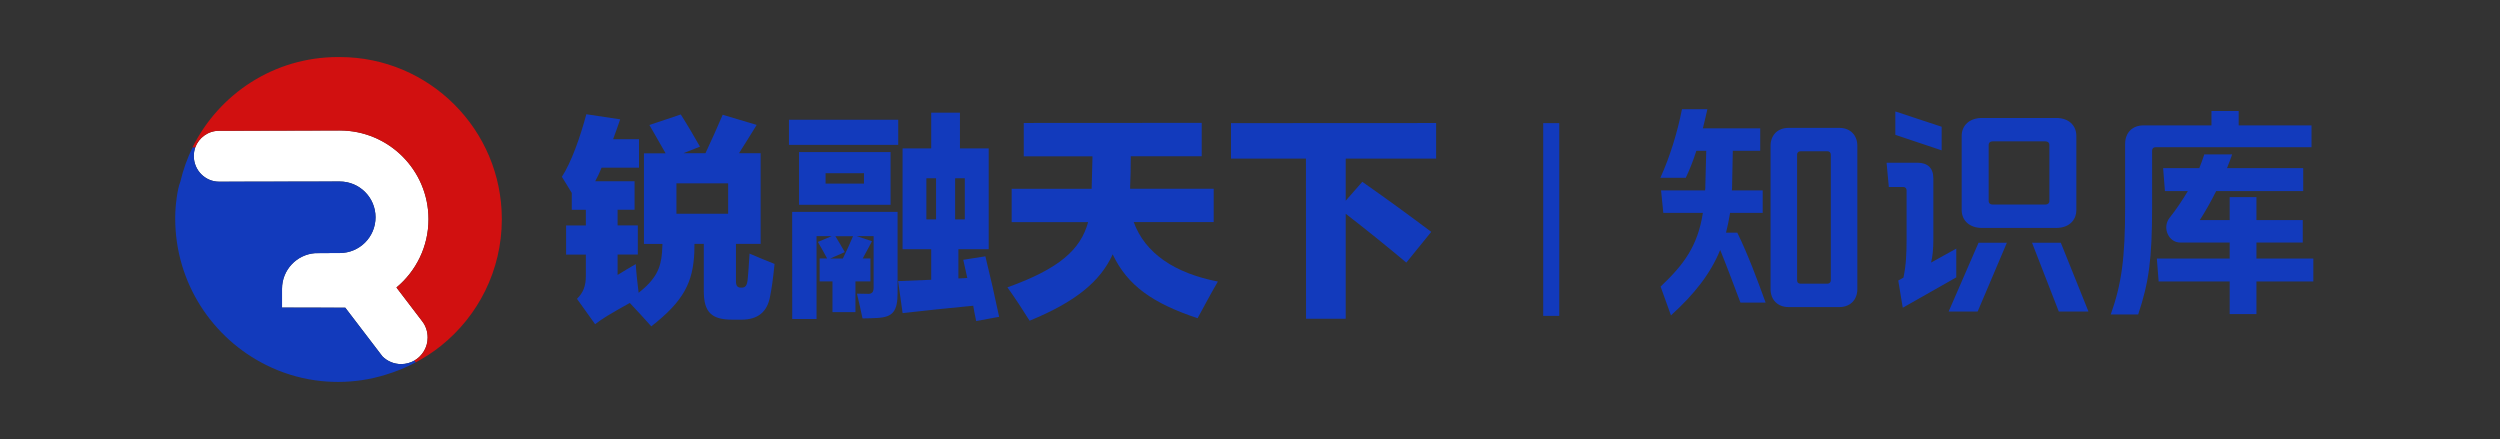 <svg xmlns="http://www.w3.org/2000/svg" xmlns:xlink="http://www.w3.org/1999/xlink" fill="none" version="1.1" width="467" height="82" viewBox="0 0 467 82"><rect x="0" y="0" width="467" height="82" fill="#333333" stroke="none"/><g><g><rect x="0" y="0" width="467" height="82" rx="0" fill="#D8D8D8" fill-opacity="0"/></g><g><g transform="matrix(0,1,-1,0,311.27,-265.27)"><line x1="288.27" y1="21.5" x2="324.27" y2="21.5" fill-opacity="0" stroke-opacity="1" stroke="#123ABC" fill="none" stroke-width="3"/></g><g><path d="M334.1,57.36L343.592,57.36C345.608,57.36,346.952,56.016,346.952,54L346.952,27.246C346.952,25.23,345.608,23.886,343.592,23.886L334.1,23.886C332.084,23.886,330.74,25.23,330.74,27.246L330.74,54C330.74,56.016,332.084,57.36,334.1,57.36ZM341.366,52.992L336.326,52.992C335.906,52.992,335.696,52.74,335.696,52.362L335.696,28.884C335.696,28.506,335.948,28.254,336.326,28.254L341.366,28.254C341.744,28.254,341.996,28.506,341.996,28.884L341.996,52.362C341.996,52.74,341.744,52.992,341.366,52.992ZM323.684,28.17L328.808,28.17L328.808,23.97L318.098,23.97C318.392,22.752,318.686,21.576,318.938,20.4L314.192,20.4C313.352,24.684,311.966,29.22,310.16,33.21L314.906,33.21C315.662,31.614,316.334,29.892,316.88,28.17L318.728,28.17L318.56,34.596C318.56,34.932,318.56,35.226,318.518,35.562L310.286,35.562L310.706,39.762L318.098,39.762C317.132,46.02,314.486,49.464,310.202,53.538L312.134,58.914C316.544,54.924,319.526,51.102,321.332,46.692C322.676,50.01,323.936,53.412,325.112,56.52L329.816,56.52C328.262,52.236,326.54,47.574,324.524,43.458L322.424,43.458C322.718,42.282,322.97,41.064,323.18,39.762L329.27,39.762L329.27,35.562L323.516,35.562C323.558,35.226,323.558,34.932,323.558,34.596L323.684,28.17ZM362.702,28.086L362.702,23.676L354.05,20.82L354.05,25.188L362.702,28.086ZM387.86,39.216L387.86,25.398C387.86,23.382,386.39,22.038,384.122,22.038L370.22,22.038C367.952,22.038,366.44,23.382,366.44,25.398L366.44,39.216C366.44,41.232,367.952,42.576,370.22,42.576L384.122,42.576C386.39,42.576,387.86,41.232,387.86,39.216ZM371.48,37.578L371.48,27.036C371.48,26.658,371.774,26.406,372.194,26.406L382.106,26.406C382.526,26.406,382.82,26.658,382.82,27.036L382.82,37.578C382.82,37.956,382.526,38.208,382.106,38.208L372.194,38.208C371.774,38.208,371.48,37.956,371.48,37.578ZM369.59,45.348L364.004,58.2L369.422,58.2L374.882,45.348L369.59,45.348ZM384.584,58.2L390.128,58.2L384.962,45.348L379.586,45.348L384.584,58.2ZM360.728,49.044C361.022,47.826,361.148,46.482,361.148,44.76L361.148,33.294C361.148,31.404,360.098,30.396,358.166,30.396L352.412,30.396L352.832,34.932L355.52,34.932C355.898,34.932,356.15,35.184,356.15,35.562L356.15,44.76C356.15,47.28,356.066,49.506,355.562,51.858L354.596,52.404L355.436,57.486L365.432,51.816L365.432,46.44L360.728,49.044ZM421.502,52.572L432.128,52.572L432.128,48.288L421.502,48.288L421.502,45.306L430.154,45.306L430.154,41.106L421.502,41.106L421.502,36.822L416.504,36.822L416.504,41.106L410.918,41.106C411.884,39.636,412.976,37.704,413.984,35.688L430.238,35.688L430.238,31.404L416,31.404C416.378,30.48,416.714,29.598,416.966,28.842L411.758,28.842C411.506,29.682,411.17,30.522,410.834,31.404L404.072,31.404L404.408,35.688L408.692,35.688C407.684,37.368,406.55,39.09,405.248,40.728C403.862,42.534,405.08,45.306,407.264,45.306L416.504,45.306L416.504,48.288L402.896,48.288L403.232,52.572L416.504,52.572L416.504,58.662L421.502,58.662L421.502,52.572ZM418.184,23.424L418.184,20.736L413.102,20.736L413.102,23.424L400.376,23.424C398.318,23.424,396.974,24.81,396.974,26.868L396.974,38.67C396.974,48.288,396.302,53.076,394.286,58.746L399.41,58.746C401.426,52.74,402.014,48.288,402.014,38.67L402.014,28.128C402.014,27.75,402.266,27.498,402.644,27.498L431.792,27.498L431.792,23.424L418.184,23.424Z" fill="#123ABC" fill-opacity="1"/></g><g><g><g><path d="M130.788,27.381L127.648,28.621L131.778,28.621C132.928,26.181,133.918,23.951,134.998,21.441L141.348,23.331C140.148,25.281,139.078,27.011,138.048,28.621L142.088,28.621C142.088,28.621,142.088,45.551,142.088,45.551L137.478,45.551C137.478,45.551,137.478,52.571,137.478,52.571C137.478,53.411,137.798,53.721,138.338,53.721L138.618,53.721C139.198,53.721,139.538,53.361,139.658,52.271C139.768,51.161,139.898,49.461,140.018,47.371C141.758,48.111,143.068,48.681,144.688,49.301C144.408,52.061,144.158,53.891,143.818,55.541C143.288,58.261,141.558,59.711,138.538,59.711L136.758,59.711C132.918,59.711,131.468,58.311,131.468,54.381L131.468,45.551C131.468,45.551,129.728,45.551,129.728,45.551C129.728,46.171,129.698,46.701,129.698,47.141C129.448,52.701,127.768,56.211,121.658,60.961C120.408,59.561,119.128,58.151,117.648,56.591C116.208,57.371,114.888,58.151,113.478,58.981C112.608,59.521,111.748,60.101,111.168,60.561L107.778,55.821C108.928,54.701,109.438,53.461,109.438,51.521L109.438,47.561C109.438,47.561,105.748,47.561,105.748,47.561L105.748,42.111C105.748,42.111,109.438,42.111,109.438,42.111L109.438,39.191C109.438,39.191,106.808,39.191,106.808,39.191L106.808,36.041C106.198,35.011,105.538,33.981,104.958,33.031C106.738,30.301,108.388,25.591,109.528,21.341L115.848,22.291C115.438,23.521,114.988,24.761,114.528,26.001L119.368,26.001C119.368,26.001,119.368,31.321,119.368,31.321L112.378,31.321C112.018,32.201,111.648,33.021,111.188,33.861L118.538,33.861C118.538,33.861,118.538,39.181,118.538,39.181L115.368,39.181C115.368,39.181,115.368,42.101,115.368,42.101L119.148,42.101C119.148,42.101,119.148,47.551,119.148,47.551L115.368,47.551C115.368,47.551,115.368,51.361,115.368,51.361C116.448,50.691,117.678,49.951,118.758,49.331C118.868,51.141,119.088,53.041,119.298,54.701C122.508,52.141,123.428,50.161,123.668,47.161C123.708,46.731,123.708,46.201,123.748,45.571L120.288,45.571C120.288,45.571,120.288,28.641,120.288,28.641L124.338,28.641C123.388,26.951,122.438,25.301,121.308,23.351L127.168,21.381C128.498,23.471,129.558,25.301,130.758,27.401M136.018,34.251L126.358,34.251C126.358,34.251,126.358,39.931,126.358,39.931L136.018,39.931C136.018,39.931,136.018,34.251,136.018,34.251Z" fill="#123ABC" fill-opacity="1" style="mix-blend-mode:passthrough"/></g><g><path d="M167.788,27.061L147.378,27.061C147.378,27.061,147.378,22.371,147.378,22.371L167.788,22.371C167.788,22.371,167.788,27.061,167.788,27.061ZM167.668,39.571L167.668,54.691C167.668,58.111,166.818,59.231,163.918,59.391C163.178,59.441,161.728,59.481,161.118,59.481C160.818,58.041,160.448,56.381,160.078,54.851C160.418,54.851,161.638,54.891,162.188,54.891C162.848,54.891,163.188,54.591,163.188,53.771L163.188,44.111C163.188,44.111,160.048,44.111,160.048,44.111L162.888,45.061C162.318,46.091,161.738,47.251,161.158,48.281L162.598,48.281C162.598,48.281,162.598,52.571,162.598,52.571L159.798,52.571C159.798,52.571,159.798,58.311,159.798,58.311L155.508,58.311C155.508,58.311,155.508,52.571,155.508,52.571L153.108,52.571C153.108,52.571,153.108,48.281,153.108,48.281L154.508,48.281C153.978,47.291,153.398,46.251,152.778,45.191L155.368,44.111L152.528,44.111C152.528,44.111,152.528,59.591,152.528,59.591L147.988,59.591C147.988,59.591,147.978,39.571,147.978,39.571L167.668,39.571ZM166.358,38.261L149.258,38.261C149.258,38.261,149.258,28.411,149.258,28.411L166.358,28.411C166.358,28.411,166.358,38.261,166.358,38.261ZM154.218,34.291L161.388,34.291C161.388,34.291,161.388,32.351,161.388,32.351L154.218,32.351C154.218,32.351,154.218,34.291,154.218,34.291ZM155.088,48.291L157.448,48.291C158.148,46.881,158.758,45.491,159.348,44.121L156.048,44.121C156.568,44.991,157.238,46.061,157.808,47.091L155.088,48.291ZM168.598,27.721L173.948,27.721C173.948,27.721,173.948,21.041,173.948,21.041L179.318,21.041C179.318,21.041,179.318,27.721,179.318,27.721L184.688,27.721C184.688,27.721,184.688,46.551,184.688,46.551L179.028,46.551C179.028,46.551,179.028,52.011,179.028,52.011C179.568,52.011,180.148,51.961,180.688,51.921C180.448,50.821,180.198,49.691,179.938,48.531L184.068,47.881C185.058,51.961,185.728,54.841,186.638,59.181L182.348,59.971C182.148,59.021,181.958,58.071,181.798,57.111C176.928,57.581,172.888,57.991,168.608,58.491L167.768,52.511C169.998,52.421,172.018,52.331,173.948,52.261L173.948,46.551C173.948,46.551,168.598,46.551,168.598,46.551L168.598,27.721ZM173.048,40.981L174.858,40.981C174.858,40.981,174.858,33.301,174.858,33.301L173.048,33.301C173.048,33.301,173.048,40.981,173.048,40.981ZM178.418,40.981L180.228,40.981C180.228,40.981,180.228,33.301,180.228,33.301L178.418,33.301C178.418,33.301,178.418,40.981,178.418,40.981Z" fill="#123ABC" fill-opacity="1" style="mix-blend-mode:passthrough"/></g><g><path d="M203.919,35.271C203.949,33.571,204.029,31.421,204.079,29.201L191.239,29.201C191.239,29.201,191.239,22.971,191.239,22.971L224.479,22.951L224.479,29.191C224.479,29.191,211.229,29.191,211.229,29.191C211.229,31.261,211.189,33.281,211.099,35.261L226.719,35.261C226.719,35.261,226.719,41.481,226.719,41.481L211.779,41.481C213.879,47.271,219.369,51.021,227.499,52.591C226.189,54.821,224.859,57.351,223.709,59.441C215.409,56.681,210.619,53.381,207.849,47.511C205.529,52.601,200.879,56.401,192.329,59.911C191.089,57.931,189.639,55.701,188.189,53.681C197.859,50.201,201.849,46.651,203.259,41.491L188.979,41.491C188.979,41.491,188.979,35.271,188.979,35.271L203.929,35.271L203.919,35.271Z" fill="#123ABC" fill-opacity="1" style="mix-blend-mode:passthrough"/></g><g><path d="M268.269,23.001L268.269,29.621C268.269,29.621,251.379,29.621,251.379,29.621L251.379,37.491C251.379,37.491,254.479,33.961,254.479,33.961C259.519,37.491,263.109,40.131,267.359,43.311L262.699,49.051C258.709,45.711,255.269,42.941,251.379,39.931L251.379,59.541C251.379,59.541,243.969,59.541,243.969,59.541L243.949,29.621L229.949,29.621C229.949,29.621,229.949,23.001,229.949,23.001L268.259,22.981L268.269,23.001Z" fill="#123ABC" fill-opacity="1" style="mix-blend-mode:passthrough"/></g></g><g><g><path d="M71.42,66.555C72.317,67.46,73.558,68.014,74.933,68.014C75.83,68.014,76.669,67.771,77.39,67.36C78.874,66.504,79.889,64.903,79.889,63.066C79.889,61.901,79.528,60.836,78.858,59.989L74.061,53.7C77.717,50.656,80.048,46.069,80.048,40.938C80.048,31.781,72.619,24.36,63.462,24.368C63.11,24.368,47.446,24.41,40.897,24.427C38.868,24.427,37.132,25.735,36.47,27.546C36.285,28.058,36.201,28.603,36.201,29.181C36.201,31.781,38.315,33.936,40.914,33.936C49.693,33.927,63.345,33.902,63.462,33.902C67.152,33.902,70.145,36.887,70.145,40.577C70.145,44.266,67.16,47.252,63.47,47.252C63.462,47.252,63.445,47.252,63.437,47.252L58.859,47.285C55.404,47.537,52.67,50.421,52.679,53.943C52.679,54.019,52.679,54.086,52.679,54.153L52.679,57.457C52.679,57.457,54.381,57.457,54.381,57.457C56.452,57.457,63.688,57.465,64.493,57.473L71.42,66.546L71.42,66.555Z" fill="#FFFFFF" fill-opacity="1" style="mix-blend-mode:passthrough"/></g><g><path d="M63.445,10.658C63.395,10.658,63.345,10.658,63.294,10.658C63.236,10.658,63.177,10.658,63.118,10.658C51.194,10.658,40.897,17.551,35.95,27.555C36.252,27.555,36.461,27.555,36.461,27.555C37.124,25.743,38.86,24.435,40.889,24.435C47.438,24.419,63.102,24.377,63.454,24.377C72.611,24.377,80.04,31.789,80.04,40.946C80.04,46.078,77.717,50.665,74.053,53.708L78.849,59.997C79.52,60.844,79.881,61.909,79.881,63.075C79.881,64.911,78.874,66.513,77.382,67.368L77.633,67.695C79.302,66.806,80.904,65.783,82.363,64.609C89.306,59.058,93.741,50.514,93.741,40.938C93.741,24.201,80.174,10.65,63.445,10.658Z" fill="#D11010" fill-opacity="1" style="mix-blend-mode:passthrough"/></g><g><path d="M77.642,67.687L77.39,67.36C76.669,67.779,75.83,68.014,74.933,68.014C73.558,68.014,72.317,67.452,71.42,66.555L73.633,69.448C73.466,69.515,73.29,69.573,73.114,69.632C73.29,69.573,73.457,69.506,73.633,69.448L64.502,57.482C63.697,57.482,56.46,57.473,54.389,57.465L52.687,57.465C52.687,57.465,52.687,54.161,52.687,54.161C52.687,54.094,52.687,54.027,52.687,53.952C52.687,50.43,55.412,47.554,58.867,47.294L63.445,47.269C63.445,47.269,63.47,47.269,63.479,47.269C67.168,47.269,70.154,44.275,70.154,40.585C70.154,36.896,67.16,33.911,63.47,33.911C63.353,33.911,49.702,33.927,40.922,33.944C38.323,33.944,36.21,31.789,36.21,29.19C36.21,28.62,36.285,28.066,36.478,27.555L35.967,27.555C34.969,29.575,34.214,31.714,33.686,33.953C33.057,35.462,32.814,38.665,32.814,38.665C32.755,39.37,32.73,40.091,32.73,40.812C32.73,52.82,39.665,63.209,49.744,68.198C52.561,69.607,55.639,70.58,58.875,71.041C58.875,71.041,58.875,71.041,58.884,71.041C60.276,71.242,61.701,71.343,63.152,71.343C66.212,71.343,69.164,70.882,71.948,70.026C73.935,69.439,75.847,68.659,77.642,67.695L77.642,67.687ZM72.636,69.8C72.719,69.775,72.803,69.741,72.887,69.716C72.803,69.741,72.719,69.775,72.636,69.8Z" fill="#123ABC" fill-opacity="1" style="mix-blend-mode:passthrough"/></g></g></g></g></g></svg>